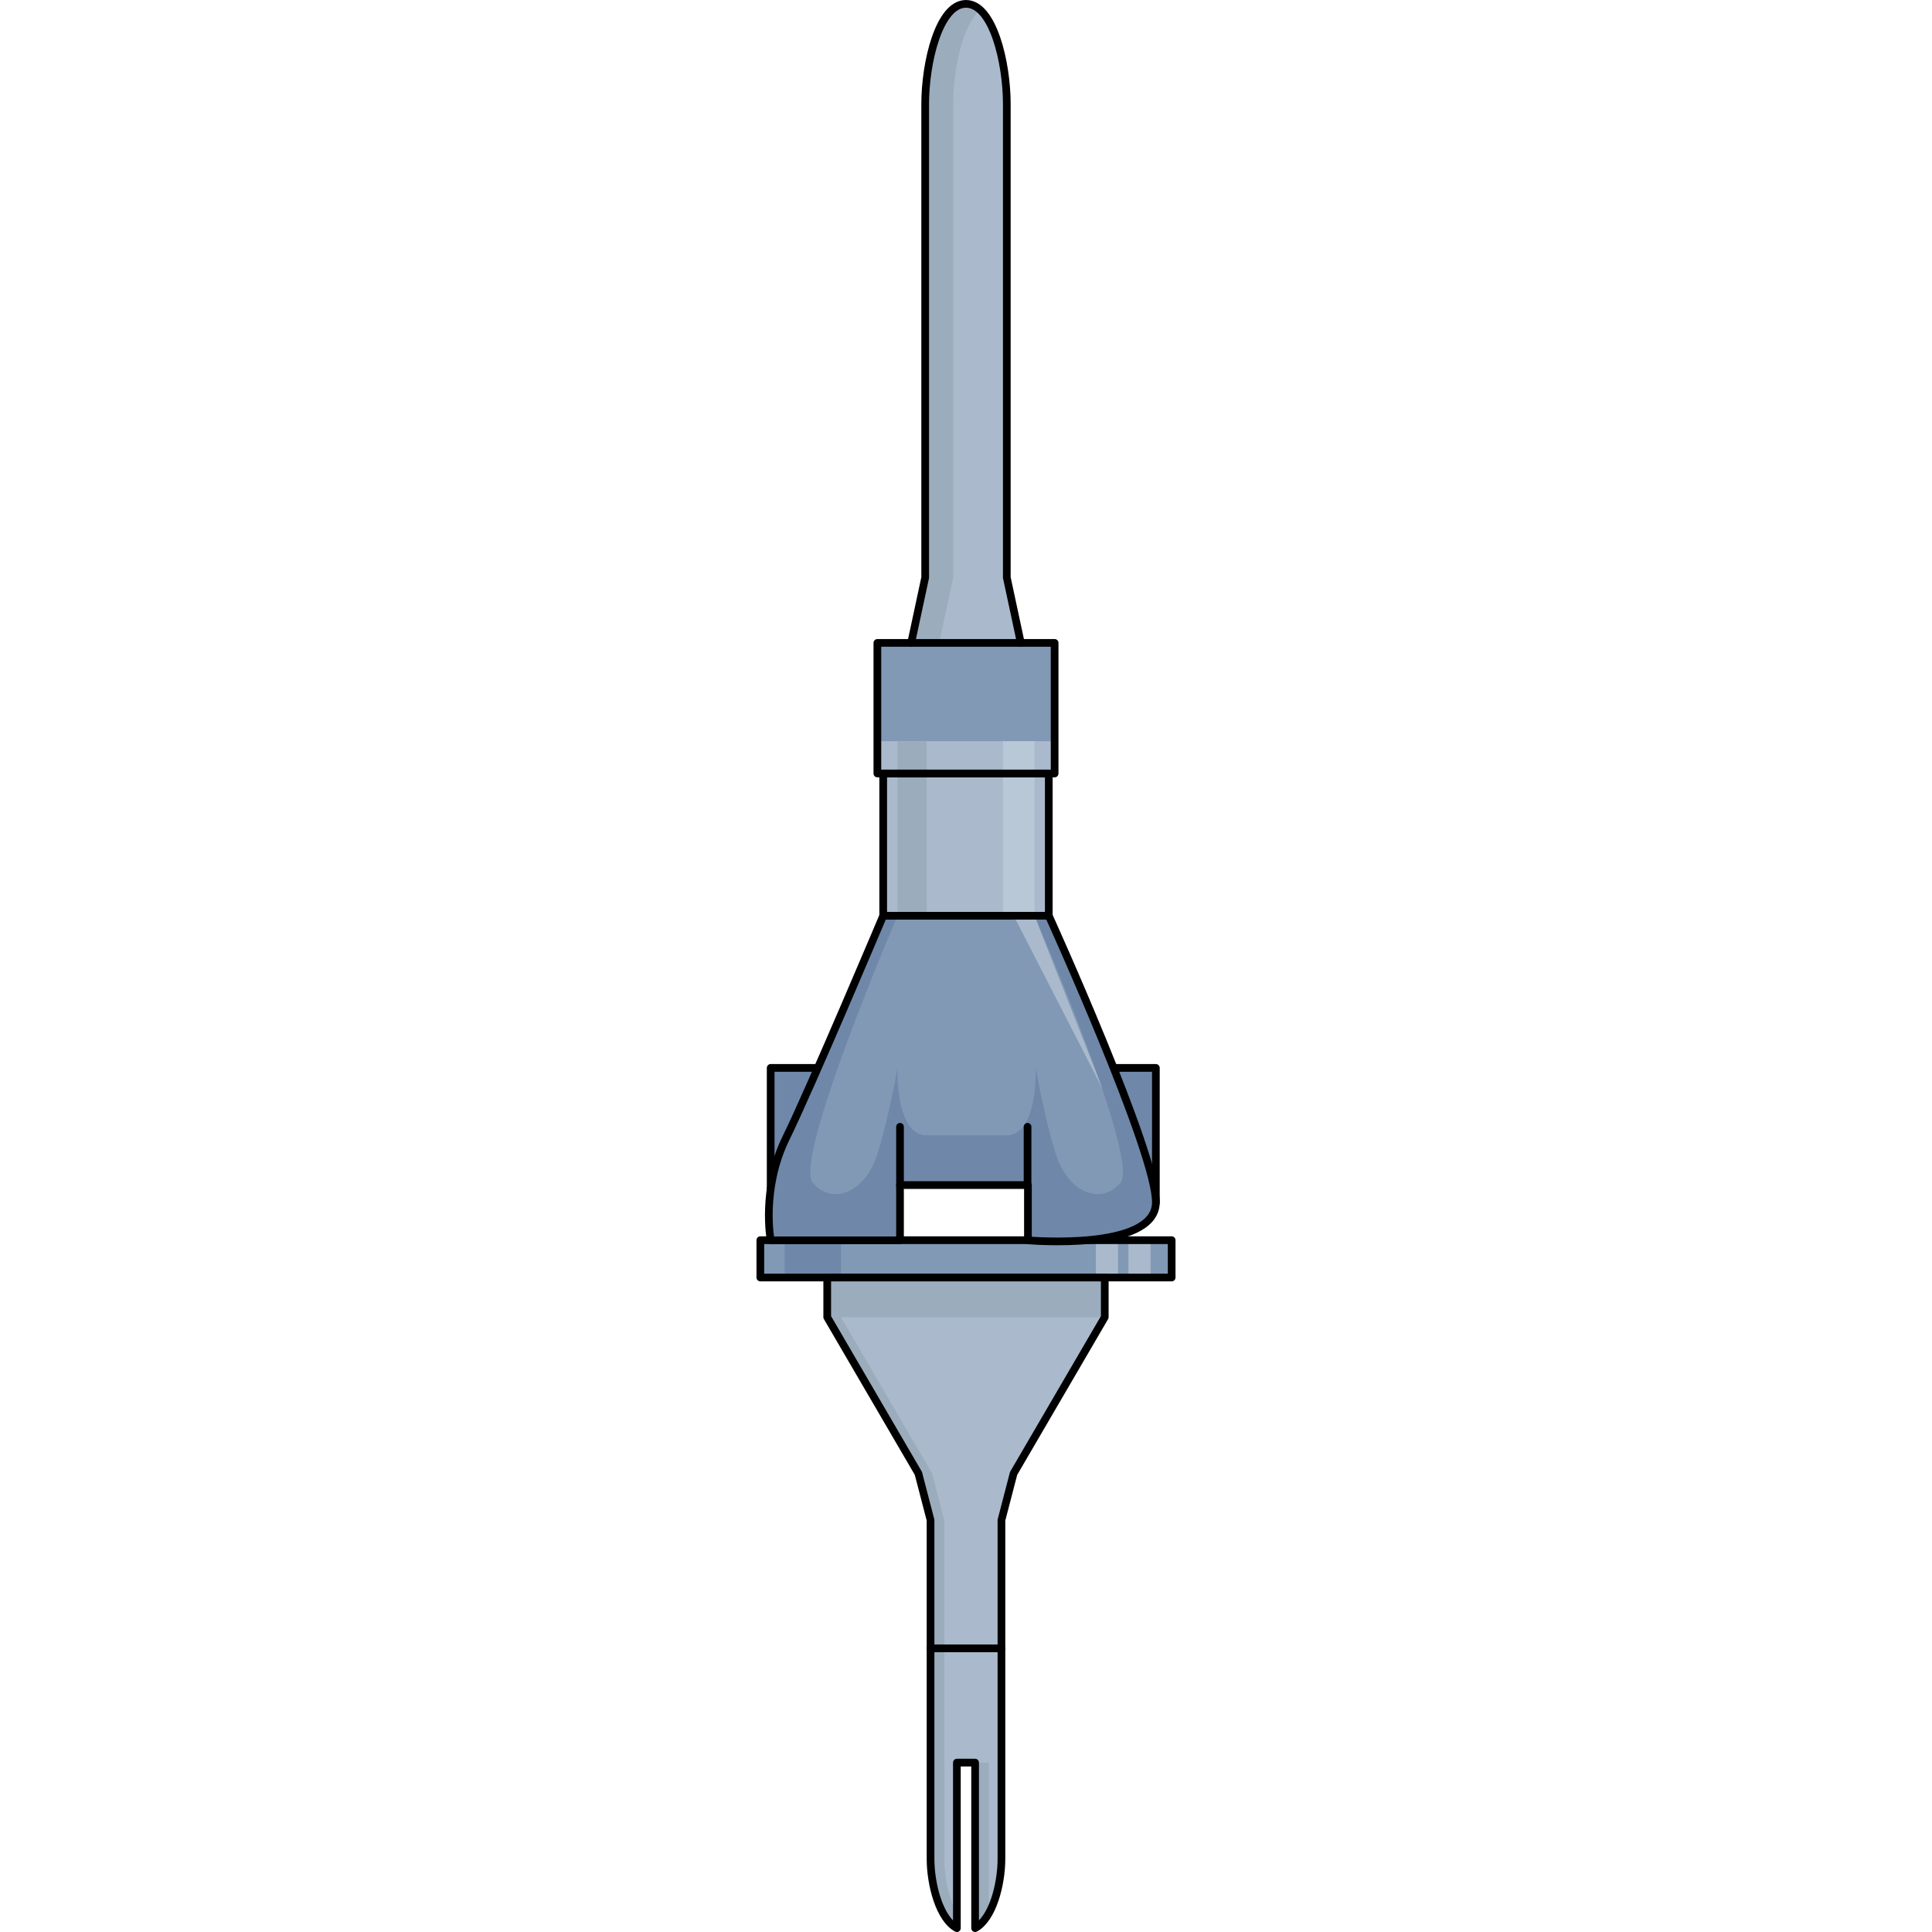 <?xml version="1.0" encoding="utf-8"?>
<!-- Created by: Science Figures, www.sciencefigures.org, Generator: Science Figures Editor -->
<!DOCTYPE svg PUBLIC "-//W3C//DTD SVG 1.1//EN" "http://www.w3.org/Graphics/SVG/1.1/DTD/svg11.dtd">
<svg version="1.1" id="Layer_1" xmlns="http://www.w3.org/2000/svg" xmlns:xlink="http://www.w3.org/1999/xlink" 
	 width="800px" height="800px" viewBox="0 0 54.428 250.949" enable-background="new 0 0 54.428 250.949"
	 xml:space="preserve">
<g>
	<g>
		<g>
			<g>
				<g>
					<rect x="15.702" y="83.506" fill="#AABACC" width="23.023" height="16.964"/>
					<rect x="16.459" y="100.47" fill="#AABACC" width="21.508" height="18.479"/>
					<path fill="#AABACC" d="M20.094,83.506l1.818-8.483c0,0,0-56.044,0-61.496c0-5.453,1.818-13.026,5.302-13.026
						s5.301,7.574,5.301,13.026c0,5.452,0,61.496,0,61.496l1.818,8.483"/>
					<path fill="#9BACBC" d="M25.547,13.526c0-4.408,1.189-10.197,3.483-12.256C28.487,0.782,27.882,0.5,27.214,0.5
						c-3.483,0-5.302,7.574-5.302,13.026c0,5.452,0,61.496,0,61.496l-1.818,8.483h3.635l1.818-8.483
						C25.547,75.022,25.547,18.979,25.547,13.526z"/>
					<rect x="0.5" y="161.088" fill="#8199B5" width="53.428" height="4.848"/>
					<path fill="#AABACC" d="M9.188,165.937h36.05v5.149l-11.843,20.298l0,0l-1.578,6.068c0,0,0,40.089,0,43.989
						c0,3.353-1.171,7.818-3.421,9.008v-21.502h-2.367v21.502c-2.25-1.189-3.42-5.655-3.42-9.008c0-3.9,0-43.989,0-43.989
						l-1.579-6.068h0.001L9.188,171.086V165.937z"/>
					<g>
						<path fill="#9BACBC" d="M24.392,241.441c0-3.9,0-43.989,0-43.989l-1.579-6.068h0l-11.842-20.298v-5.149H9.188v5.149
							l11.843,20.298H21.03l1.579,6.068c0,0,0,40.089,0,43.989c0,3.353,1.17,7.818,3.42,9.008v-1.928
							C24.947,246.591,24.392,243.752,24.392,241.441z"/>
						<path fill="#9BACBC" d="M30.179,228.947h-1.782v21.502c0.699-0.37,1.294-1.057,1.782-1.927V228.947z"/>
					</g>
				</g>
				<rect x="15.702" y="83.506" fill="#8199B5" width="23.023" height="12.771"/>
				<rect x="18.315" y="96.277" fill="#9BACBC" width="3.798" height="22.673"/>
				<rect x="32.018" y="96.277" fill="#B9C8D6" width="4.095" height="22.673"/>
				<rect x="9.188" y="165.937" fill="#9BACBC" width="36.05" height="5.149"/>
				<rect x="3.662" y="161.087" fill="#6F88A9" width="7.309" height="4.85"/>
				<rect x="48.314" y="161.087" fill="#AABACC" width="2.872" height="4.85"/>
				<rect x="44.089" y="161.087" fill="#AABACC" width="2.872" height="4.85"/>
			</g>
		</g>
		<g>
			
				<rect x="15.702" y="83.506" fill="none" stroke="#000000" stroke-linecap="round" stroke-linejoin="round" stroke-miterlimit="10" width="23.023" height="16.964"/>
			
				<rect x="16.459" y="100.47" fill="none" stroke="#000000" stroke-linecap="round" stroke-linejoin="round" stroke-miterlimit="10" width="21.508" height="18.479"/>
			<path fill="none" stroke="#000000" stroke-linecap="round" stroke-linejoin="round" stroke-miterlimit="10" d="M20.094,83.506
				l1.818-8.483c0,0,0-56.044,0-61.496c0-5.453,1.818-13.026,5.302-13.026s5.301,7.574,5.301,13.026c0,5.452,0,61.496,0,61.496
				l1.818,8.483"/>
			
				<rect x="0.5" y="161.088" fill="none" stroke="#000000" stroke-linecap="round" stroke-linejoin="round" stroke-miterlimit="10" width="53.428" height="4.848"/>
			<path fill="none" stroke="#000000" stroke-linecap="round" stroke-linejoin="round" stroke-miterlimit="10" d="M9.188,165.937
				h36.05v5.149l-11.843,20.298l0,0l-1.578,6.068c0,0,0,40.089,0,43.989c0,3.353-1.171,7.818-3.421,9.008v-21.502h-2.367v21.502
				c-2.25-1.189-3.42-5.655-3.42-9.008c0-3.9,0-43.989,0-43.989l-1.579-6.068h0.001L9.188,171.086V165.937z"/>
			
				<line fill="none" stroke="#000000" stroke-linecap="round" stroke-linejoin="round" stroke-miterlimit="10" x1="22.609" y1="214.104" x2="31.817" y2="214.104"/>
		</g>
	</g>
	<g>
		
			<rect x="1.844" y="138.71" fill="#6F88A9" stroke="#000000" stroke-linecap="round" stroke-linejoin="round" stroke-miterlimit="10" width="7.586" height="22.396"/>
		
			<rect x="44.29" y="138.71" fill="#6F88A9" stroke="#000000" stroke-linecap="round" stroke-linejoin="round" stroke-miterlimit="10" width="7.586" height="17.52"/>
		<path fill="#8199B5" d="M16.459,118.95c0,0-9.378,22.244-12.628,28.882c-3.251,6.639-1.987,13.275-1.987,13.275h16.797v-7.177
			h16.617v7.177c0,0,16.437,1.436,16.617-4.844c0.18-6.279-13.908-37.314-13.908-37.314H16.459z"/>
		<path fill="#6F88A9" d="M16.459,118.95c0,0-9.378,22.245-12.628,28.882c-3.251,6.639-1.987,13.275-1.987,13.275h16.797v-7.177
			h16.617v7.177c0,0,16.437,1.436,16.617-4.844c0.18-6.279-13.908-37.314-13.908-37.314h-1.855c0,0,13.752,31.698,11.155,34.698
			s-6.841,1.188-8.386-3.739c-1.545-4.928-2.613-11.198-2.613-11.198s0.336,8.76-3.798,8.76c-2.728,0-10.357,0-10.357,0
			c-4.133,0-3.798-8.76-3.798-8.76s-1.069,6.271-2.613,11.198c-1.544,4.927-5.789,6.739-8.386,3.739s10.999-34.698,10.999-34.698
			H16.459z"/>
		<polygon fill="#AABACC" points="36.112,118.95 33.416,118.95 44.958,141.438 		"/>
		<g>
			<path fill="none" stroke="#000000" stroke-linecap="round" stroke-linejoin="round" stroke-miterlimit="10" d="M16.459,118.95
				c0,0-9.378,22.244-12.628,28.882c-3.251,6.639-1.987,13.275-1.987,13.275h16.797v-7.177h16.617v7.177
				c0,0,16.437,1.436,16.617-4.844c0.18-6.279-13.908-37.314-13.908-37.314H16.459z"/>
			
				<line fill="none" stroke="#000000" stroke-linecap="round" stroke-linejoin="round" stroke-miterlimit="10" x1="18.642" y1="153.931" x2="18.642" y2="146.361"/>
			
				<line fill="none" stroke="#000000" stroke-linecap="round" stroke-linejoin="round" stroke-miterlimit="10" x1="35.21" y1="153.931" x2="35.21" y2="146.361"/>
		</g>
	</g>
</g>
</svg>
